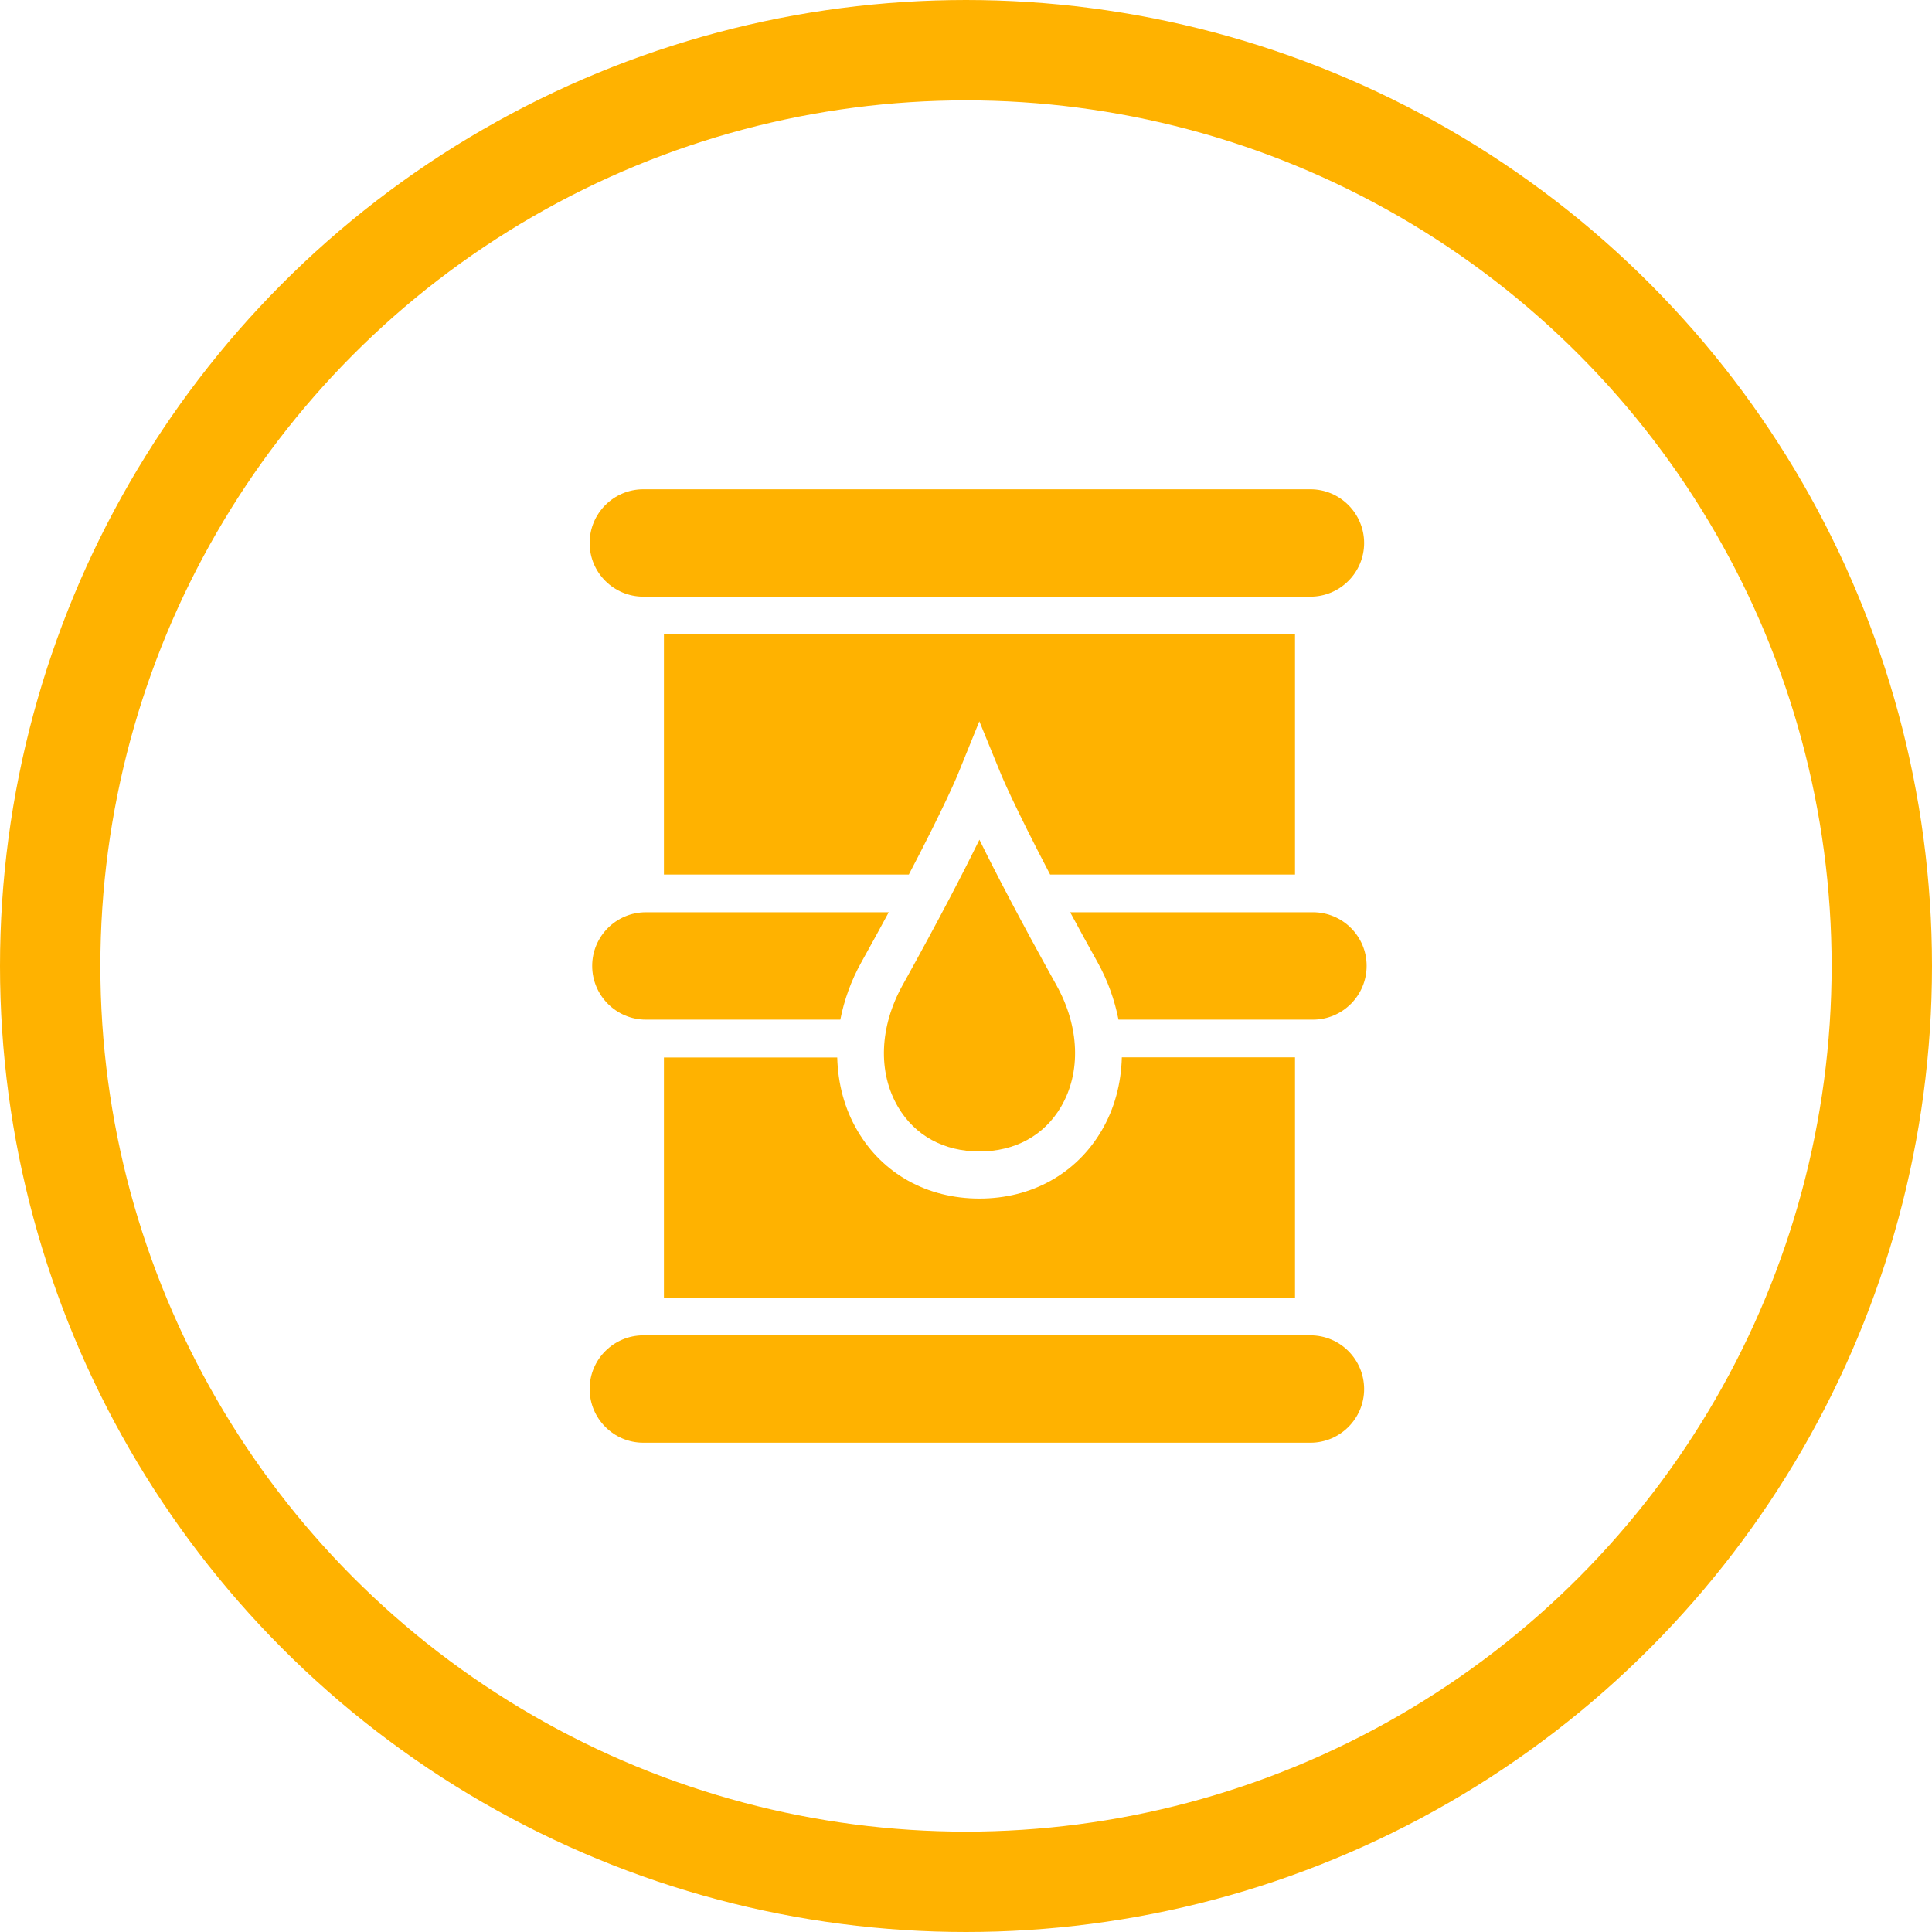 <svg width="77" height="77" viewBox="0 0 77 77" fill="none" xmlns="http://www.w3.org/2000/svg">
<circle cx="38.5" cy="38.5" r="36.5" stroke="#FFB200" stroke-width="4"/>
<path d="M52.226 19.5H25.642C24.46 19.5 23.5 20.46 23.5 21.642C23.5 22.824 24.46 23.78 25.642 23.78H52.226C53.408 23.78 54.368 22.82 54.368 21.638C54.363 20.46 53.408 19.5 52.226 19.5Z" fill="#FFB200"/>
<path d="M52.226 53.22H25.642C24.46 53.22 23.5 54.176 23.5 55.358C23.5 56.54 24.46 57.5 25.642 57.5H52.226C53.408 57.5 54.368 56.54 54.368 55.358C54.363 54.176 53.408 53.22 52.226 53.22Z" fill="#FFB200"/>
<path d="M39.035 33.467C38.43 34.7 37.46 36.588 35.974 39.261C35.05 40.923 34.981 42.733 35.789 44.114C36.463 45.258 37.613 45.891 39.035 45.891C40.456 45.891 41.611 45.258 42.285 44.114C43.093 42.738 43.028 40.923 42.105 39.266C40.614 36.584 39.639 34.7 39.035 33.467Z" fill="#FFB200"/>
<path d="M39.032 28.748L39.905 30.881C39.91 30.895 40.408 32.096 41.853 34.856H51.613V25.281H26.461V34.856H36.221C37.666 32.1 38.16 30.9 38.165 30.886L39.032 28.748Z" fill="#FFB200"/>
<path d="M39.037 47.769C36.955 47.769 35.182 46.786 34.176 45.068C33.654 44.182 33.395 43.18 33.368 42.146H26.461V51.721H51.613V42.141H44.711C44.684 43.175 44.425 44.177 43.903 45.064C42.892 46.781 41.119 47.769 39.037 47.769Z" fill="#FFB200"/>
<path d="M52.329 36.358H42.652C42.98 36.968 43.34 37.628 43.742 38.348C44.157 39.091 44.425 39.867 44.578 40.638H52.325C53.507 40.638 54.467 39.678 54.467 38.496C54.471 37.319 53.511 36.358 52.329 36.358Z" fill="#FFB200"/>
<path d="M35.421 36.358H25.744C24.562 36.358 23.602 37.314 23.602 38.496C23.602 39.678 24.562 40.638 25.744 40.638H33.491C33.643 39.867 33.916 39.091 34.331 38.348C34.733 37.628 35.093 36.968 35.421 36.358Z" fill="#FFB200"/>
</svg>
